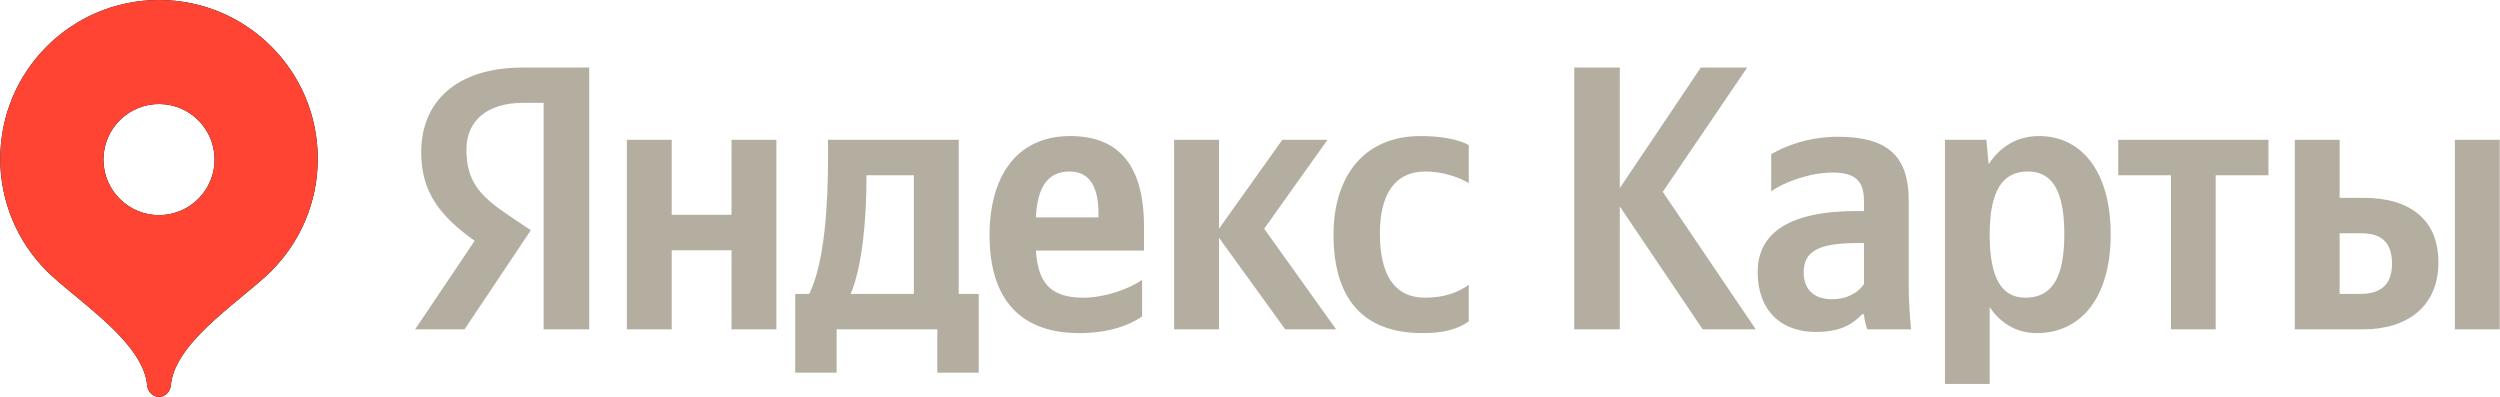 <?xml version="1.0" encoding="UTF-8"?> <svg xmlns="http://www.w3.org/2000/svg" viewBox="0 0 156.00 24.77" data-guides="{&quot;vertical&quot;:[],&quot;horizontal&quot;:[]}"><defs><linearGradient id="tSvgGradient11992e34aac" x1="9.922" x2="9.922" y1="25.209" y2="0.443" fill="rgb(0, 0, 0)" transform="matrix(1, 0, 0, -1, 0, 161.625)" gradientUnits="userSpaceOnUse" gradientTransform="matrix(1 0 0 -1 0 161.625)"><stop offset="0" stop-color="hsl(0,0%,0%)" stop-opacity="1" transform="translate(-5657, -4998)"></stop><stop offset="1" stop-color="hsl(0,0%,0%)" stop-opacity="1" transform="translate(-5657, -4998)"></stop></linearGradient></defs><path fill="#b4aea1" stroke="none" fill-opacity="1" stroke-width="1" stroke-opacity="1" id="tSvg1423c5327ab" title="Path 1" d="M33.923 20.551C34.871 20.551 35.819 20.551 36.766 20.551C36.766 15.105 36.766 9.66 36.766 4.215C35.387 4.215 34.009 4.215 32.63 4.215C28.466 4.215 26.284 6.352 26.284 9.503C26.284 12.015 27.481 13.499 29.619 15.027C28.38 16.868 27.141 18.71 25.902 20.551C26.93 20.551 27.959 20.551 28.987 20.551C30.366 18.489 31.744 16.428 33.123 14.366C32.645 14.045 32.168 13.725 31.69 13.404C29.949 12.229 29.105 11.31 29.105 9.334C29.105 7.593 30.324 6.418 32.653 6.418C33.076 6.418 33.5 6.418 33.923 6.418C33.923 11.129 33.923 15.84 33.923 20.551ZM88.758 20.786C90.051 20.786 90.969 20.551 91.652 20.052C91.652 19.293 91.652 18.533 91.652 17.774C90.947 18.267 90.102 18.575 88.927 18.575C86.929 18.575 86.106 17.025 86.106 14.579C86.106 12.015 87.112 10.701 88.949 10.701C90.028 10.701 91.086 11.075 91.652 11.428C91.652 10.637 91.652 9.846 91.652 9.055C91.064 8.725 90.028 8.49 88.64 8.49C85.07 8.49 83.212 11.053 83.212 14.645C83.212 18.597 85.019 20.786 88.758 20.786ZM71.268 19.75C71.268 18.989 71.268 18.227 71.268 17.466C70.401 18.053 68.947 18.575 67.581 18.575C65.538 18.575 64.76 17.613 64.642 15.637C66.89 15.637 69.138 15.637 71.386 15.637C71.386 15.142 71.386 14.648 71.386 14.153C71.386 10.04 69.579 8.49 66.78 8.49C63.372 8.49 61.748 11.097 61.748 14.675C61.748 18.788 63.776 20.786 67.346 20.786C69.13 20.786 70.445 20.316 71.268 19.75ZM80.2 20.551C81.258 20.551 82.316 20.551 83.374 20.551C81.877 18.457 80.381 16.364 78.885 14.271C80.203 12.422 81.52 10.573 82.837 8.725C81.897 8.725 80.957 8.725 80.016 8.725C78.699 10.573 77.382 12.422 76.065 14.271C76.065 12.422 76.065 10.573 76.065 8.725C75.132 8.725 74.199 8.725 73.266 8.725C73.266 12.667 73.266 16.609 73.266 20.551C74.199 20.551 75.132 20.551 76.065 20.551C76.065 18.646 76.065 16.741 76.065 14.836C77.443 16.741 78.822 18.646 80.2 20.551ZM61.072 18.34C60.656 18.34 60.24 18.34 59.824 18.34C59.824 15.135 59.824 11.93 59.824 8.725C57.106 8.725 54.388 8.725 51.67 8.725C51.67 9.063 51.67 9.4 51.67 9.738C51.67 12.625 51.479 16.364 50.495 18.34C50.203 18.34 49.912 18.34 49.621 18.34C49.621 19.978 49.621 21.616 49.621 23.254C50.483 23.254 51.344 23.254 52.206 23.254C52.206 22.353 52.206 21.452 52.206 20.551C54.3 20.551 56.393 20.551 58.487 20.551C58.487 21.452 58.487 22.353 58.487 23.254C59.349 23.254 60.211 23.254 61.072 23.254C61.072 21.616 61.072 19.978 61.072 18.34ZM45.647 8.725C45.647 10.284 45.647 11.844 45.647 13.404C44.403 13.404 43.159 13.404 41.915 13.404C41.915 11.844 41.915 10.284 41.915 8.725C40.982 8.725 40.049 8.725 39.117 8.725C39.117 12.667 39.117 16.609 39.117 20.551C40.049 20.551 40.982 20.551 41.915 20.551C41.915 18.906 41.915 17.26 41.915 15.615C43.159 15.615 44.403 15.615 45.647 15.615C45.647 17.26 45.647 18.906 45.647 20.551C46.58 20.551 47.513 20.551 48.445 20.551C48.445 16.609 48.445 12.667 48.445 8.725C47.513 8.725 46.58 8.725 45.647 8.725ZM66.736 10.701C68.124 10.701 68.543 11.854 68.543 13.33C68.543 13.409 68.543 13.487 68.543 13.565C67.243 13.565 65.942 13.565 64.642 13.565C64.716 11.685 65.391 10.701 66.736 10.701ZM57.025 18.34C55.71 18.34 54.395 18.34 53.08 18.34C53.852 16.555 54.065 13.33 54.065 11.288C54.065 11.171 54.065 11.053 54.065 10.936C55.051 10.936 56.038 10.936 57.025 10.936C57.025 13.404 57.025 15.872 57.025 18.34ZM106.248 20.551C107.352 20.551 108.456 20.551 109.56 20.551C107.626 17.691 105.692 14.831 103.757 11.971C105.513 9.386 107.269 6.8 109.024 4.215C108.059 4.215 107.095 4.215 106.13 4.215C104.445 6.722 102.761 9.229 101.076 11.736C101.076 9.229 101.076 6.722 101.076 4.215C100.129 4.215 99.181 4.215 98.234 4.215C98.234 9.66 98.234 15.105 98.234 20.551C99.181 20.551 100.129 20.551 101.076 20.551C101.076 17.995 101.076 15.438 101.076 12.882C102.8 15.438 104.524 17.995 106.248 20.551ZM119.102 12.486C119.102 9.621 117.648 8.534 114.688 8.534C112.829 8.534 111.375 9.121 110.523 9.621C110.523 10.395 110.523 11.168 110.523 11.942C111.279 11.384 112.925 10.767 114.357 10.767C115.694 10.767 116.311 11.237 116.311 12.508C116.311 12.728 116.311 12.948 116.311 13.169C116.162 13.169 116.012 13.169 115.863 13.169C111.58 13.169 109.678 14.579 109.678 16.974C109.678 19.376 111.14 20.713 113.299 20.713C114.945 20.713 115.65 20.169 116.193 19.611C116.233 19.611 116.272 19.611 116.311 19.611C116.333 19.912 116.428 20.316 116.517 20.551C117.427 20.551 118.338 20.551 119.249 20.551C119.154 19.581 119.102 18.619 119.102 17.657C119.102 15.933 119.102 14.209 119.102 12.486ZM116.311 17.73C115.958 18.244 115.297 18.671 114.313 18.671C113.138 18.671 112.55 18.009 112.55 16.996C112.55 15.659 113.512 15.167 115.907 15.167C116.042 15.167 116.176 15.167 116.311 15.167C116.311 16.021 116.311 16.876 116.311 17.73ZM123.95 8.725C123.088 8.725 122.227 8.725 121.365 8.725C121.365 13.803 121.365 18.881 121.365 23.959C122.295 23.959 123.225 23.959 124.156 23.959C124.156 22.36 124.156 20.762 124.156 19.163C124.861 20.22 125.897 20.786 127.094 20.786C129.827 20.786 131.707 18.597 131.707 14.623C131.707 10.679 129.871 8.49 127.241 8.49C125.919 8.49 124.839 9.099 124.09 10.253C124.043 9.743 123.997 9.234 123.95 8.725ZM126.389 18.575C124.912 18.575 124.156 17.378 124.156 14.645C124.156 11.898 124.957 10.701 126.536 10.701C128.064 10.701 128.813 11.898 128.813 14.623C128.813 17.378 128.012 18.575 126.389 18.575ZM141.55 10.936C141.55 10.199 141.55 9.462 141.55 8.725C138.426 8.725 135.302 8.725 132.177 8.725C132.177 9.462 132.177 10.199 132.177 10.936C133.274 10.936 134.371 10.936 135.468 10.936C135.468 14.141 135.468 17.346 135.468 20.551C136.399 20.551 137.329 20.551 138.259 20.551C138.259 17.346 138.259 14.141 138.259 10.936C139.356 10.936 140.453 10.936 141.55 10.936ZM143.196 8.725C143.196 12.667 143.196 16.609 143.196 20.551C144.616 20.551 146.036 20.551 147.456 20.551C150.203 20.551 152.157 19.141 152.157 16.364C152.157 13.734 150.416 12.346 147.5 12.346C146.998 12.346 146.496 12.346 145.994 12.346C145.994 11.139 145.994 9.932 145.994 8.725C145.061 8.725 144.128 8.725 143.196 8.725ZM153.185 8.725C153.185 12.667 153.185 16.609 153.185 20.551C154.118 20.551 155.051 20.551 155.984 20.551C155.984 16.609 155.984 12.667 155.984 8.725C155.051 8.725 154.118 8.725 153.185 8.725ZM147.287 18.34C146.856 18.34 146.425 18.34 145.994 18.34C145.994 17.079 145.994 15.818 145.994 14.557C146.45 14.557 146.905 14.557 147.36 14.557C148.558 14.557 149.263 15.093 149.263 16.459C149.263 17.819 148.484 18.34 147.287 18.34Z"></path><path fill="url(#tSvgGradient11992e34aac)" stroke="none" fill-opacity="1" stroke-width="1" stroke-opacity="1" clip-rule="evenodd" fill-rule="evenodd" class="st0" id="tSvg5250dffd00" title="Path 2" d="M0.016 9.906C0.016 4.435 4.451 0 9.922 0C15.393 0 19.828 4.435 19.828 9.906C19.828 12.641 18.72 15.117 16.929 16.909C16.461 17.377 15.827 17.9 15.142 18.465C13.202 20.066 10.848 22.009 10.665 24.022C10.628 24.431 10.332 24.765 9.922 24.765C9.512 24.765 9.216 24.431 9.179 24.022C8.996 22.009 6.642 20.066 4.702 18.465C4.018 17.9 3.384 17.377 2.916 16.909C1.056 15.053 0.012 12.533 0.016 9.906ZM13.39 9.906C13.418 11.821 11.888 13.396 9.973 13.424C8.058 13.452 6.483 11.922 6.455 10.008C6.455 9.974 6.455 9.94 6.455 9.906C6.483 7.992 8.058 6.462 9.973 6.49C11.849 6.517 13.363 8.031 13.39 9.906Z"></path><path fill="rgb(255, 68, 51)" stroke="none" fill-opacity="1" stroke-width="1" stroke-opacity="1" clip-rule="evenodd" fill-rule="evenodd" class="st1" id="tSvg126697ca9b2" title="Path 3" d="M0.016 9.906C0.016 4.435 4.451 0 9.922 0C15.393 0 19.828 4.435 19.828 9.906C19.828 12.641 18.72 15.117 16.929 16.909C16.461 17.377 15.827 17.9 15.142 18.465C13.202 20.066 10.848 22.009 10.665 24.022C10.628 24.431 10.332 24.765 9.922 24.765C9.512 24.765 9.216 24.431 9.179 24.022C8.996 22.009 6.642 20.066 4.702 18.465C4.018 17.9 3.384 17.377 2.916 16.909C1.056 15.053 0.012 12.533 0.016 9.906ZM13.39 9.906C13.418 11.821 11.888 13.396 9.973 13.424C8.058 13.452 6.483 11.922 6.455 10.008C6.455 9.974 6.455 9.94 6.455 9.906C6.483 7.992 8.058 6.462 9.973 6.49C11.849 6.517 13.363 8.031 13.39 9.906Z"></path></svg> 